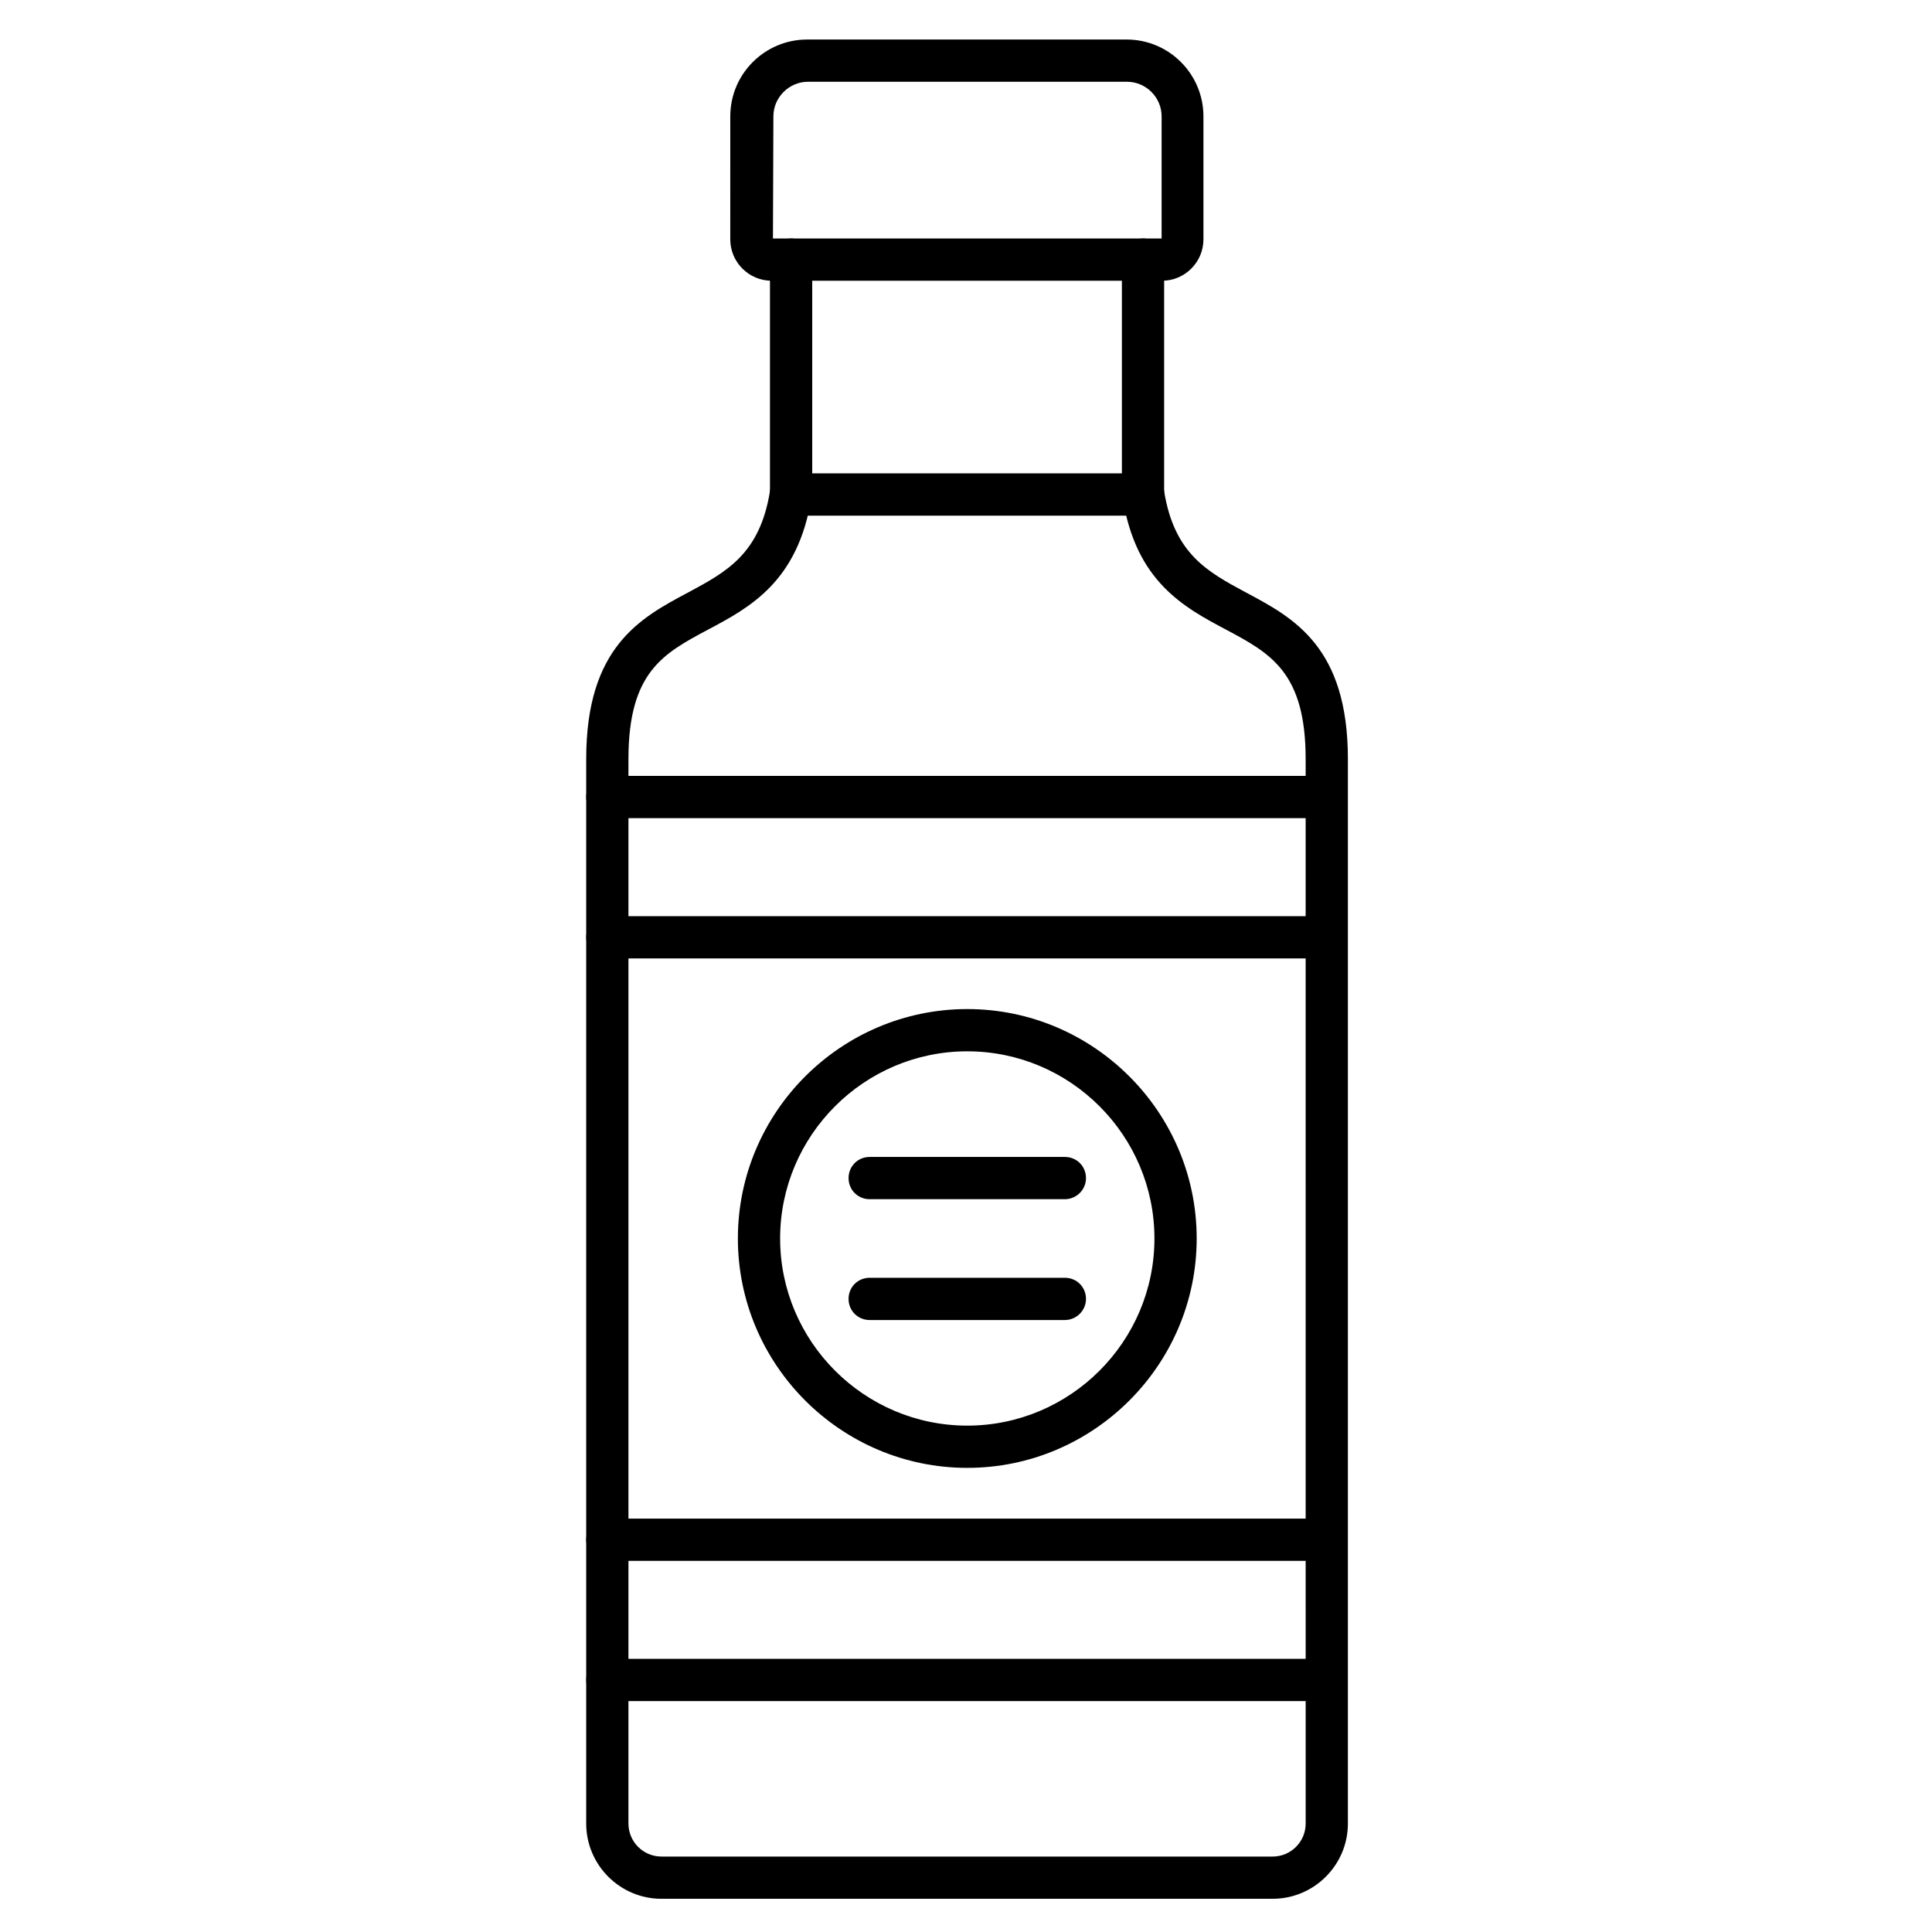 <?xml version="1.0" encoding="UTF-8"?>
<!-- Uploaded to: ICON Repo, www.svgrepo.com, Generator: ICON Repo Mixer Tools -->
<svg fill="#000000" width="800px" height="800px" version="1.1" viewBox="144 144 512 512" xmlns="http://www.w3.org/2000/svg">
 <g>
  <path d="m495.61 557.64h-190.66c-3.137 0-5.598-2.465-5.598-5.598 0-3.137 2.465-5.598 5.598-5.598h190.55c3.137 0 5.598 2.465 5.598 5.598 0.004 3.133-2.461 5.598-5.484 5.598zm0-159.65h-190.66c-3.137 0-5.598-2.465-5.598-5.598 0-3.137 2.465-5.598 5.598-5.598h190.55c3.137 0 5.598 2.465 5.598 5.598 0.004 3.133-2.461 5.598-5.484 5.598z"/>
  <path d="m495.61 594.8h-190.66c-3.137 0-5.598-2.465-5.598-5.598 0-3.137 2.465-5.598 5.598-5.598h190.55c3.137 0 5.598 2.465 5.598 5.598 0.004 3.133-2.461 5.598-5.484 5.598zm0-233.99h-190.66c-3.137 0-5.598-2.465-5.598-5.598 0-3.137 2.465-5.598 5.598-5.598h190.55c3.137 0 5.598 2.465 5.598 5.598 0.004 3.137-2.461 5.598-5.484 5.598z"/>
  <path d="m446.91 280.65h-93.262c-3.137 0-5.598-2.465-5.598-5.598v-62.25c0-3.137 2.465-5.598 5.598-5.598 3.137 0 5.598 2.465 5.598 5.598v56.652h82.066v-56.652c0-3.137 2.465-5.598 5.598-5.598 3.137 0 5.598 2.465 5.598 5.598v62.25c0 3.133-2.465 5.598-5.598 5.598z"/>
  <path d="m481.28 647.2h-162c-10.973 0-19.93-8.957-19.93-19.93v-282.13c0-29.668 14.332-37.395 26.98-44.109 10.188-5.484 19.031-10.188 21.719-26.871 0.449-3.023 3.359-5.148 6.383-4.59 3.023 0.449 5.148 3.359 4.59 6.383-3.582 22.168-16.234 28.996-27.43 34.93-11.754 6.269-21.047 11.195-21.047 34.258v282.13c0 4.812 3.918 8.734 8.734 8.734h162c4.812 0 8.734-3.918 8.734-8.734l-0.004-282.13c0-22.953-9.293-27.988-21.047-34.258-11.195-5.934-23.957-12.762-27.43-34.93-0.449-3.023 1.566-5.934 4.59-6.383 3.023-0.449 5.934 1.566 6.383 4.59 2.688 16.684 11.531 21.383 21.719 26.871 12.652 6.719 26.98 14.441 26.98 44.109v282.13c0 10.973-8.957 19.926-19.926 19.926z"/>
  <path d="m451.95 218.4h-103.45c-6.047 0-10.973-4.926-10.973-10.973l0.004-32.578c0-11.309 9.18-20.375 20.375-20.375h84.641c11.309 0 20.375 9.18 20.375 20.375v32.578c0 6.047-4.926 10.973-10.973 10.973zm-103.11-11.195h103l0.004-32.355c0-5.039-4.141-9.18-9.18-9.18h-84.527c-5.039 0-9.18 4.141-9.18 9.18z"/>
  <path d="m426.2 461.8h-51.723c-3.137 0-5.598-2.465-5.598-5.598 0-3.137 2.465-5.598 5.598-5.598h51.723c3.137 0 5.598 2.465 5.598 5.598s-2.574 5.598-5.598 5.598z"/>
  <path d="m426.2 493.82h-51.723c-3.137 0-5.598-2.465-5.598-5.598 0-3.137 2.465-5.598 5.598-5.598h51.723c3.137 0 5.598 2.465 5.598 5.598 0 3.133-2.574 5.598-5.598 5.598z"/>
  <path d="m400.34 533c-33.477 0-60.793-27.316-60.793-60.793 0-33.477 27.316-60.793 60.793-60.793 33.477 0 60.793 27.316 60.793 60.793 0 33.477-27.32 60.793-60.793 60.793zm0-110.39c-27.316 0-49.598 22.281-49.598 49.598 0 27.316 22.281 49.598 49.598 49.598 27.316 0 49.598-22.281 49.598-49.598-0.004-27.316-22.281-49.598-49.598-49.598z"/>
 </g>
</svg>